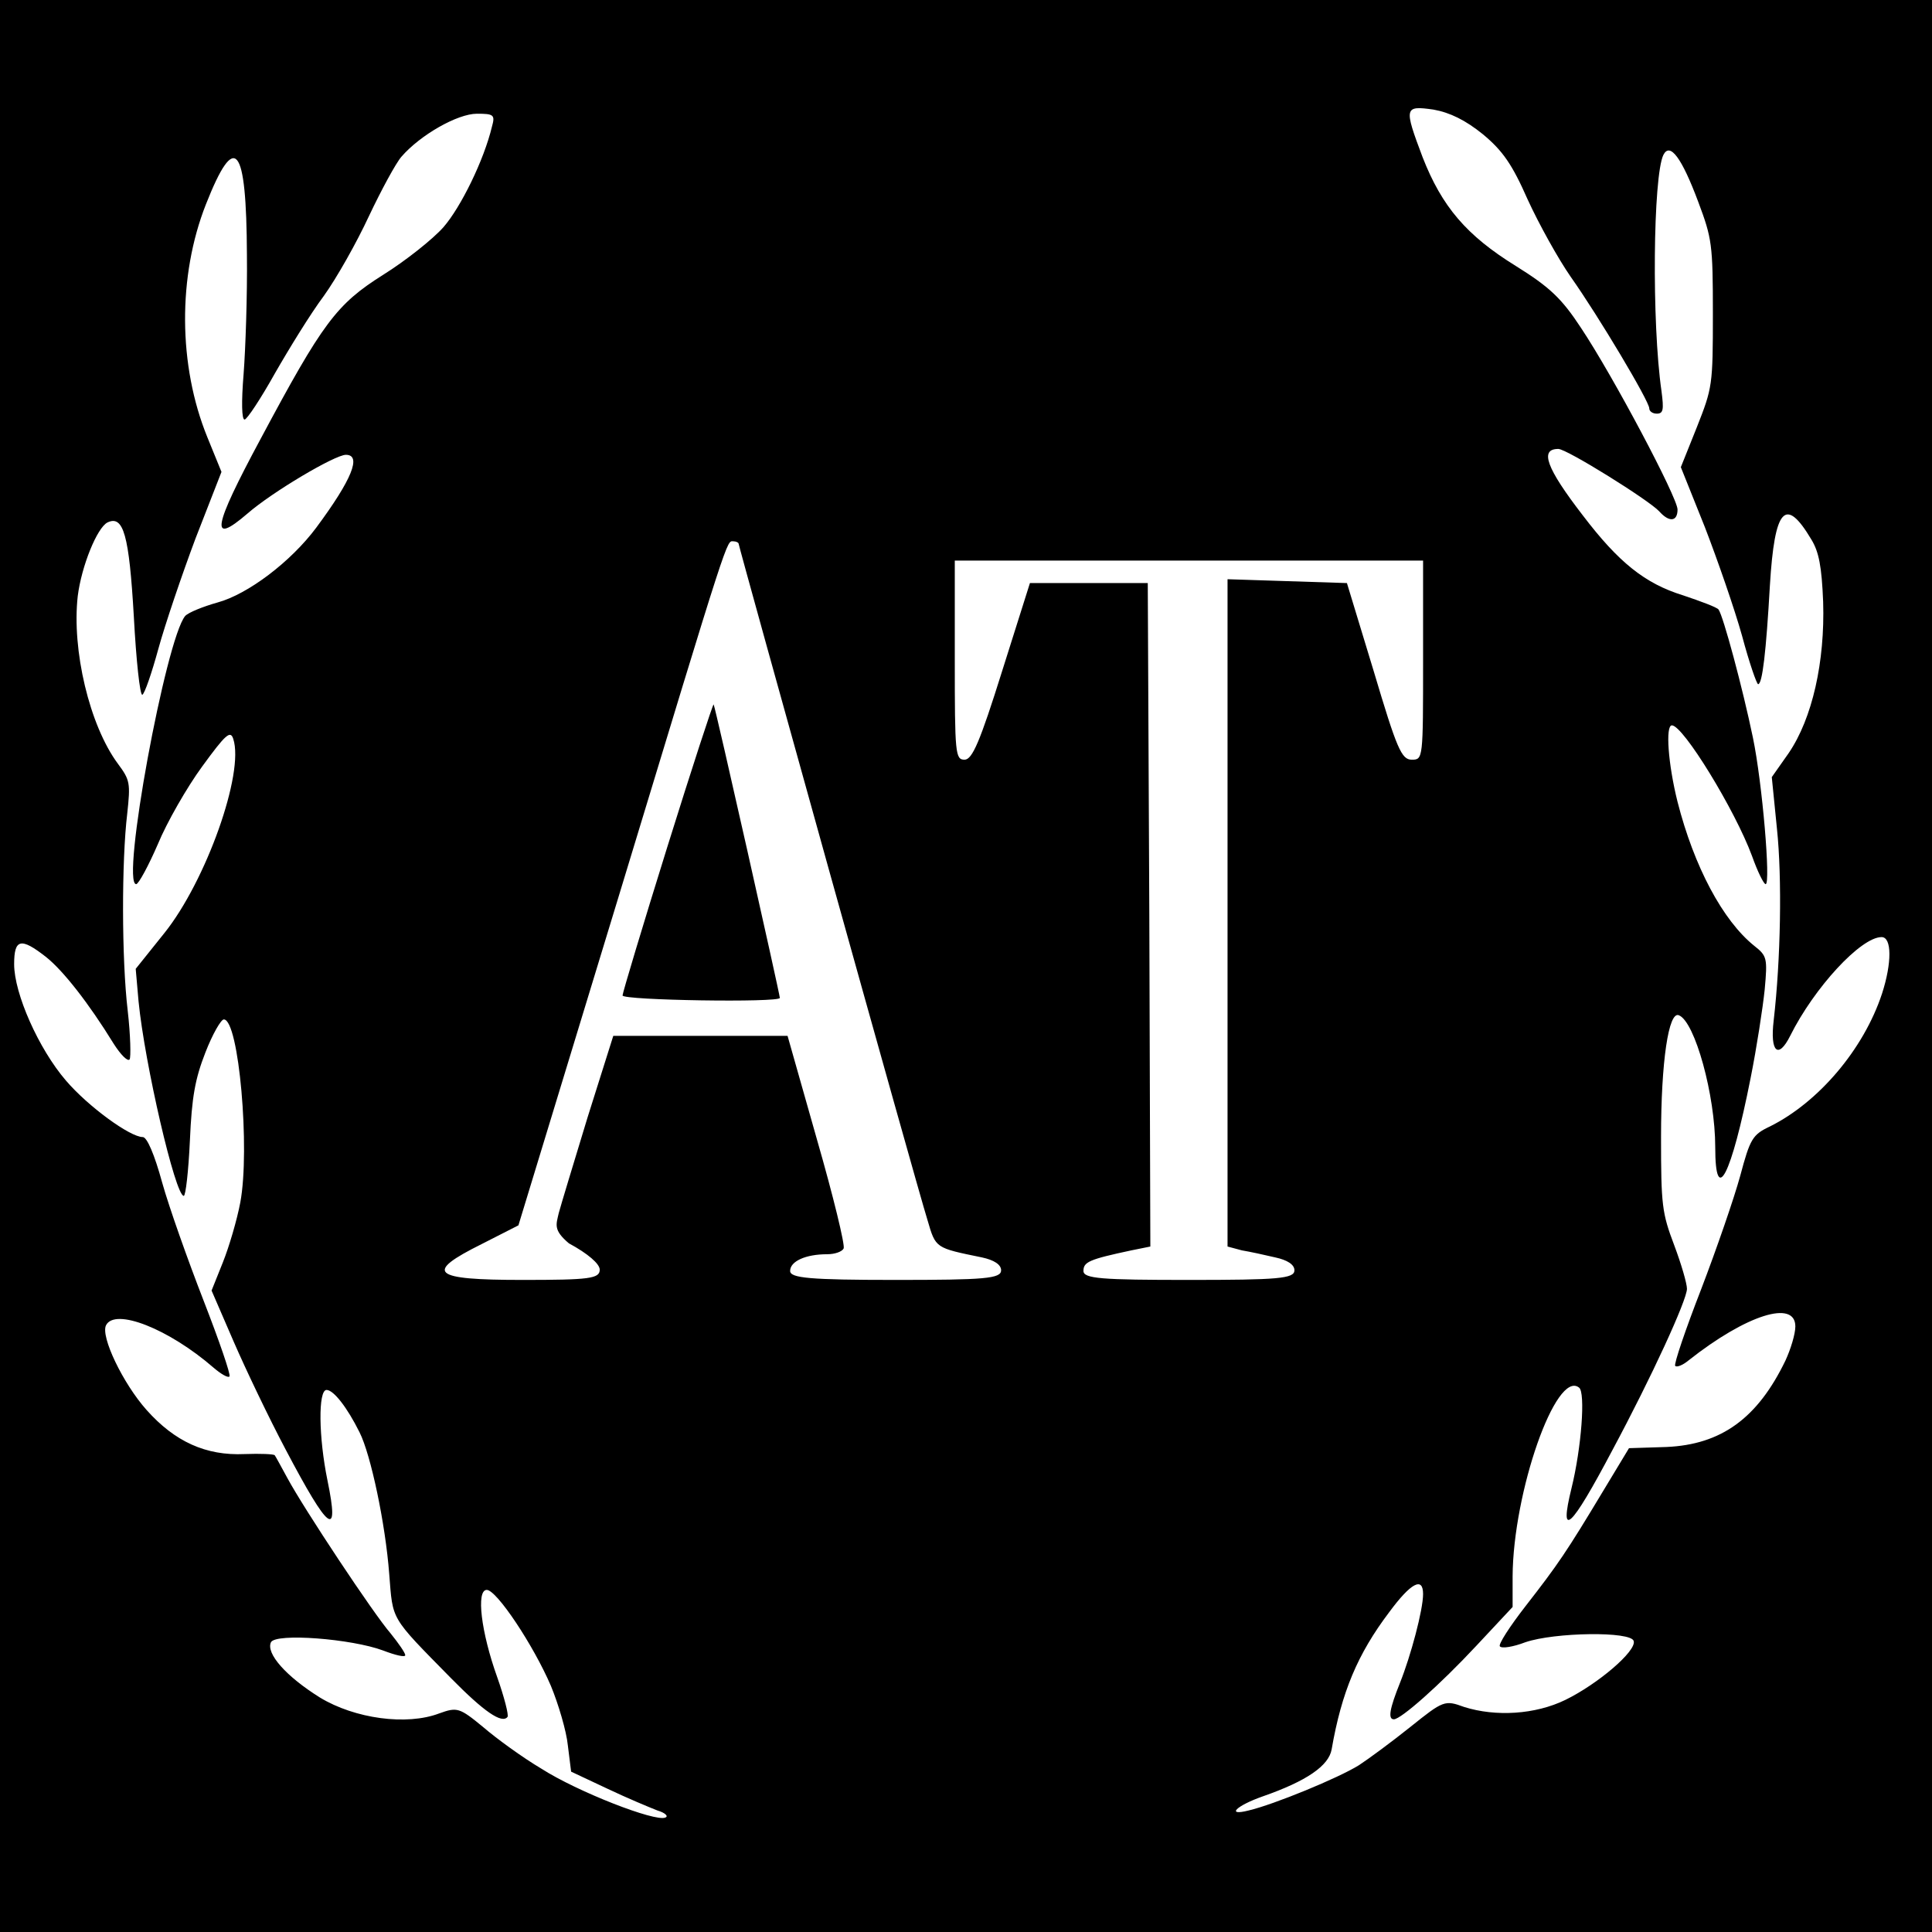 <?xml version="1.0" encoding="utf-8"?>
<!-- Generator: Adobe Illustrator 17.0.0, SVG Export Plug-In . SVG Version: 6.00 Build 0)  -->
<!DOCTYPE svg PUBLIC "-//W3C//DTD SVG 1.1//EN" "http://www.w3.org/Graphics/SVG/1.1/DTD/svg11.dtd">
<svg version="1.1" id="Layer_1" xmlns="http://www.w3.org/2000/svg" xmlns:xlink="http://www.w3.org/1999/xlink" x="0px" y="0px"
	 width="328px" height="328px" viewBox="0 -13.333 328 328" enable-background="new 0 -13.333 328 328" xml:space="preserve">
<rect x="0" y="-13.333" width="328" height="328" fill="#808080" stroke="none"/>
<rect x="-0.184" y="-13.478" fill="#FFFFFF" stroke="#000000" stroke-miterlimit="10" width="328.369" height="328.289"/>
<g>
	<rect y="-13.333" width="328" height="16.475"/>
	<path d="M113.292,130.45c-4.193,13.437-7.601,24.807-7.601,25.221c0,0.827,26.704,1.24,26.704,0.413
		c0-0.62-10.978-49.511-11.24-49.822C121.067,106.057,117.485,117.013,113.292,130.45z"/>
	<path d="M0,149.751v149.772h164h164V149.751V-0.02H164H0V149.751z M251.76,9.465c3.36,2.796,4.96,5.092,7.6,11.083
		c1.92,4.194,5.2,10.085,7.28,13.08c4.8,6.79,13.36,21.168,13.36,22.366c0,0.499,0.56,0.899,1.28,0.899c1.12,0,1.2-0.699,0.8-3.794
		c-1.68-11.582-1.44-36.544,0.32-40.139c1.12-2.197,3.12,0.499,5.92,7.988c2.32,6.191,2.48,7.189,2.48,18.971
		c0,12.181-0.08,12.581-2.72,19.271l-2.72,6.79l4.08,10.184c2.16,5.591,5.04,13.879,6.32,18.472c1.2,4.493,2.48,8.188,2.72,8.188
		c0.72,0,1.36-5.492,2-16.774c0.8-13.18,2.64-15.177,7.04-7.788c1.28,2.097,1.76,4.593,2,10.584c0.32,10.184-1.84,19.77-5.84,25.661
		l-2.88,4.094l0.88,8.787c0.88,8.387,0.64,22.166-0.56,32.55c-0.64,5.392,0.8,6.59,2.8,2.596c4.08-8.188,12-16.774,15.52-16.774
		c1.76,0,1.76,4.393,0.08,9.585c-3.12,9.486-10.8,18.472-19.04,22.566c-2.96,1.398-3.36,2.097-5.04,8.387
		c-1.04,3.794-4,12.381-6.64,19.271c-2.64,6.79-4.64,12.681-4.4,12.98c0.24,0.3,1.28-0.1,2.24-0.899
		c9.84-7.788,18.16-10.384,18.16-5.791c0,1.298-0.8,3.894-1.68,5.791c-4.72,9.785-10.88,14.278-20.24,14.678l-6.32,0.2l-4.4,7.289
		c-6.24,10.384-7.68,12.481-13.12,19.47c-2.72,3.495-4.72,6.59-4.4,6.889c0.32,0.399,2.24,0.1,4.32-0.699
		c4.96-1.697,18-1.897,18.4-0.2c0.48,1.697-6.08,7.289-11.6,9.985c-5.12,2.496-11.84,2.896-17.2,1.198
		c-3.28-1.198-3.52-1.098-9.12,3.395c-3.12,2.496-7.04,5.392-8.72,6.49c-3.52,2.197-14.48,6.69-18.72,7.688
		c-3.92,0.998-2.16-0.799,2.4-2.396c7.44-2.596,11.2-5.192,11.68-7.988c1.68-9.685,4.4-16.175,9.76-23.265
		c3.68-4.992,5.76-6.091,5.76-3.095c0,2.696-2.08,10.484-3.92,15.077c-1.76,4.393-2.08,6.191-1.04,6.191c1.2,0,7.76-5.791,14-12.481
		l6.16-6.59v-5.192c0.08-14.278,7.36-35.146,11.28-32.051c1.12,0.799,0.4,10.284-1.28,17.074c-2.16,8.787-0.16,6.989,6.96-6.49
		c6.64-12.381,12.64-25.461,12.64-27.358c0-0.899-0.96-4.194-2.16-7.389c-2.08-5.492-2.24-6.79-2.24-18.372
		c0-12.781,1.28-21.467,3.04-20.669c2.72,1.098,6.16,13.579,6.16,22.366c0,10.184,2.72,4.893,6-11.682
		c1.04-5.192,2.08-11.982,2.4-15.077c0.48-5.292,0.4-5.691-1.76-7.389c-5.36-4.293-10.24-13.479-13.04-24.463
		c-1.6-6.39-2.08-12.98-0.96-12.98c1.92,0,10.72,14.378,13.6,22.166c0.96,2.696,2,4.793,2.32,4.793c0.88,0-0.56-17.174-2.16-24.862
		c-1.76-8.487-5.04-20.668-5.84-21.767c-0.32-0.399-3.04-1.398-6-2.396c-6.48-1.997-10.96-5.591-17.04-13.579
		c-6.24-8.088-7.36-11.283-4.16-11.283c1.44,0,15.36,8.687,17.12,10.584c1.68,1.897,3.12,1.797,3.12-0.3
		c0-1.997-10.88-22.566-16.4-30.853c-3.28-4.992-5.28-6.889-11.04-10.484c-8.4-5.192-12.56-10.085-15.84-18.472
		c-3.2-8.487-3.12-8.787,1.84-8.088C246.16,5.771,248.8,7.069,251.76,9.465z M83.52,8.167c-1.36,5.691-5.28,13.679-8.24,17.074
		c-1.76,1.997-6.4,5.691-10.24,8.088c-7.92,4.992-10.24,8.088-20.8,27.858C36.08,76.363,35.6,79.359,42,73.867
		c4.24-3.694,14.88-9.985,16.72-9.985c2.72,0,1.04,4.194-5.04,12.381c-4.32,5.791-11.6,11.283-16.72,12.681
		c-2.48,0.699-4.96,1.697-5.52,2.297c-3.28,3.894-10.96,45.531-8.32,45.531c0.4,0,2.08-3.095,3.68-6.79
		c1.52-3.694,4.96-9.685,7.52-13.18c4-5.492,4.8-6.191,5.28-4.693c1.92,5.791-4.64,24.163-11.68,32.95l-4.88,6.091l0.48,5.492
		c1.04,10.584,6.24,33.05,7.68,33.05c0.32,0,0.8-4.194,1.04-9.386c0.32-7.389,0.88-10.484,2.64-14.977
		c1.2-3.095,2.64-5.591,3.12-5.591c2.56,0,4.48,22.066,2.8,31.053c-0.56,2.995-1.92,7.588-2.96,10.184l-1.92,4.793l3.76,8.687
		c2.08,4.793,6,12.98,8.8,18.272c7.36,13.979,9.2,15.377,7.12,5.292c-1.52-7.389-1.6-15.377-0.16-15.377c1.2,0,3.52,2.995,5.6,7.189
		c1.92,3.794,4.4,15.576,5.04,24.063c0.64,7.988,0.08,7.089,10.48,17.673c5.6,5.691,8.64,7.788,9.6,6.59
		c0.24-0.3-0.56-3.395-1.76-6.79c-2.72-7.588-3.6-14.777-1.76-14.777c1.68,0,7.92,9.386,10.88,16.275
		c1.28,3.095,2.64,7.688,2.88,10.085l0.56,4.493l6.16,2.896c3.36,1.598,7.2,3.195,8.48,3.694c1.36,0.399,1.92,0.998,1.36,1.198
		c-1.68,0.799-14.96-4.393-21.04-8.287c-3.2-1.897-7.6-5.092-9.92-7.089c-4-3.295-4.4-3.395-7.44-2.296
		c-5.52,2.097-14.32,0.899-20.24-2.696c-5.76-3.595-9.2-7.489-8.32-9.386c0.8-1.598,13.68-0.599,19.04,1.398
		c2.08,0.799,3.76,1.198,3.76,0.799s-1.12-1.997-2.48-3.694c-2.88-3.295-14.72-21.168-17.52-26.36c-1.04-1.897-2-3.694-2.16-3.894
		c-0.16-0.2-2.4-0.3-5.12-0.2c-6.56,0.3-11.84-2.097-16.64-7.489c-4-4.493-7.84-12.481-6.88-14.378
		c1.52-2.995,10.64,0.599,18.24,7.189c1.28,1.098,2.48,1.797,2.72,1.498c0.24-0.3-1.76-6.091-4.4-12.88
		c-2.64-6.79-5.84-15.776-7.04-20.069c-1.28-4.693-2.56-7.688-3.28-7.688c-2.16,0-9.28-5.192-13.04-9.585
		c-4.64-5.392-8.8-14.777-8.8-19.77c0-4.293,1.12-4.593,5.44-1.198c2.88,2.297,7.2,7.788,11.44,14.678
		c1.2,1.897,2.4,3.095,2.72,2.696c0.24-0.3,0.16-4.094-0.32-8.287c-1.04-8.787-1.04-25.461-0.08-33.449
		c0.56-5.192,0.48-5.691-1.6-8.487c-4.8-6.49-7.84-19.271-6.8-28.457c0.64-5.092,3.28-11.582,5.04-12.481
		c2.72-1.298,3.68,2.097,4.48,15.976c0.4,7.489,1.04,13.38,1.44,13.28c0.4-0.2,1.6-3.694,2.72-7.788
		c1.12-4.094,4-12.581,6.32-18.771l4.4-11.283l-2.4-5.891c-4.96-12.181-5.04-27.358-0.24-39.54c4.96-12.581,6.88-10.184,6.96,8.587
		c0.08,6.889-0.24,15.976-0.56,20.169c-0.4,4.893-0.32,7.788,0.16,7.788c0.4,0,2.72-3.495,5.12-7.788
		c2.4-4.194,6.08-10.184,8.32-13.18c2.16-2.995,5.6-9.086,7.68-13.579c2.08-4.393,4.56-8.986,5.52-10.085
		c3.2-3.694,9.52-7.289,12.8-7.289C83.84,5.971,84.08,6.17,83.52,8.167z M125.406,79.004c0,0.436,30.141,108.712,32.063,114.818
		c1.398,4.798,1.31,4.689,9.261,6.324c2.009,0.436,3.232,1.199,3.232,2.181c0,1.418-2.796,1.636-17.91,1.636
		c-14.677,0-17.91-0.327-17.91-1.527c0-1.636,2.621-2.835,6.29-2.835c1.31,0,2.534-0.436,2.796-0.981
		c0.262-0.545-1.747-8.832-4.543-18.537l-4.98-17.555h-16.337h-13.25l-4.368,13.848c-2.359,7.742-4.543,14.938-4.892,16.247
		c-0.437,1.963-0.957,2.857,1.718,5.125c3.232,1.745,5.242,3.489,5.242,4.471c0,1.527-1.747,1.745-13.105,1.745
		c-15.463,0-16.774-1.199-6.902-6.106l6.203-3.162l16.949-55.61c19.133-63.024,18.346-60.517,19.57-60.517
		C124.969,78.568,125.406,78.786,125.406,79.004z M241.6,98.74c0,16.792,0,16.901-1.922,16.901c-1.747,0-2.534-1.854-6.465-15.047
		l-4.543-14.938l-10.134-0.327l-10.134-0.327v56.7v56.591l2.446,0.654c1.31,0.218,3.844,0.763,5.679,1.199
		c2.009,0.436,3.232,1.199,3.232,2.181c0,1.418-2.796,1.636-17.91,1.636c-14.852,0-17.91-0.218-17.91-1.527
		c0-1.527,0.961-1.963,8.125-3.489l3.232-0.654l-0.175-56.373l-0.262-56.264h-10.047h-9.96l-4.718,14.938
		c-3.757,11.994-5.067,15.047-6.378,15.047c-1.573,0-1.66-0.981-1.66-16.901V81.839h39.751H241.6V98.74z"/>
	<rect y="298.192" width="328" height="16.475"/>
</g>
</svg>
